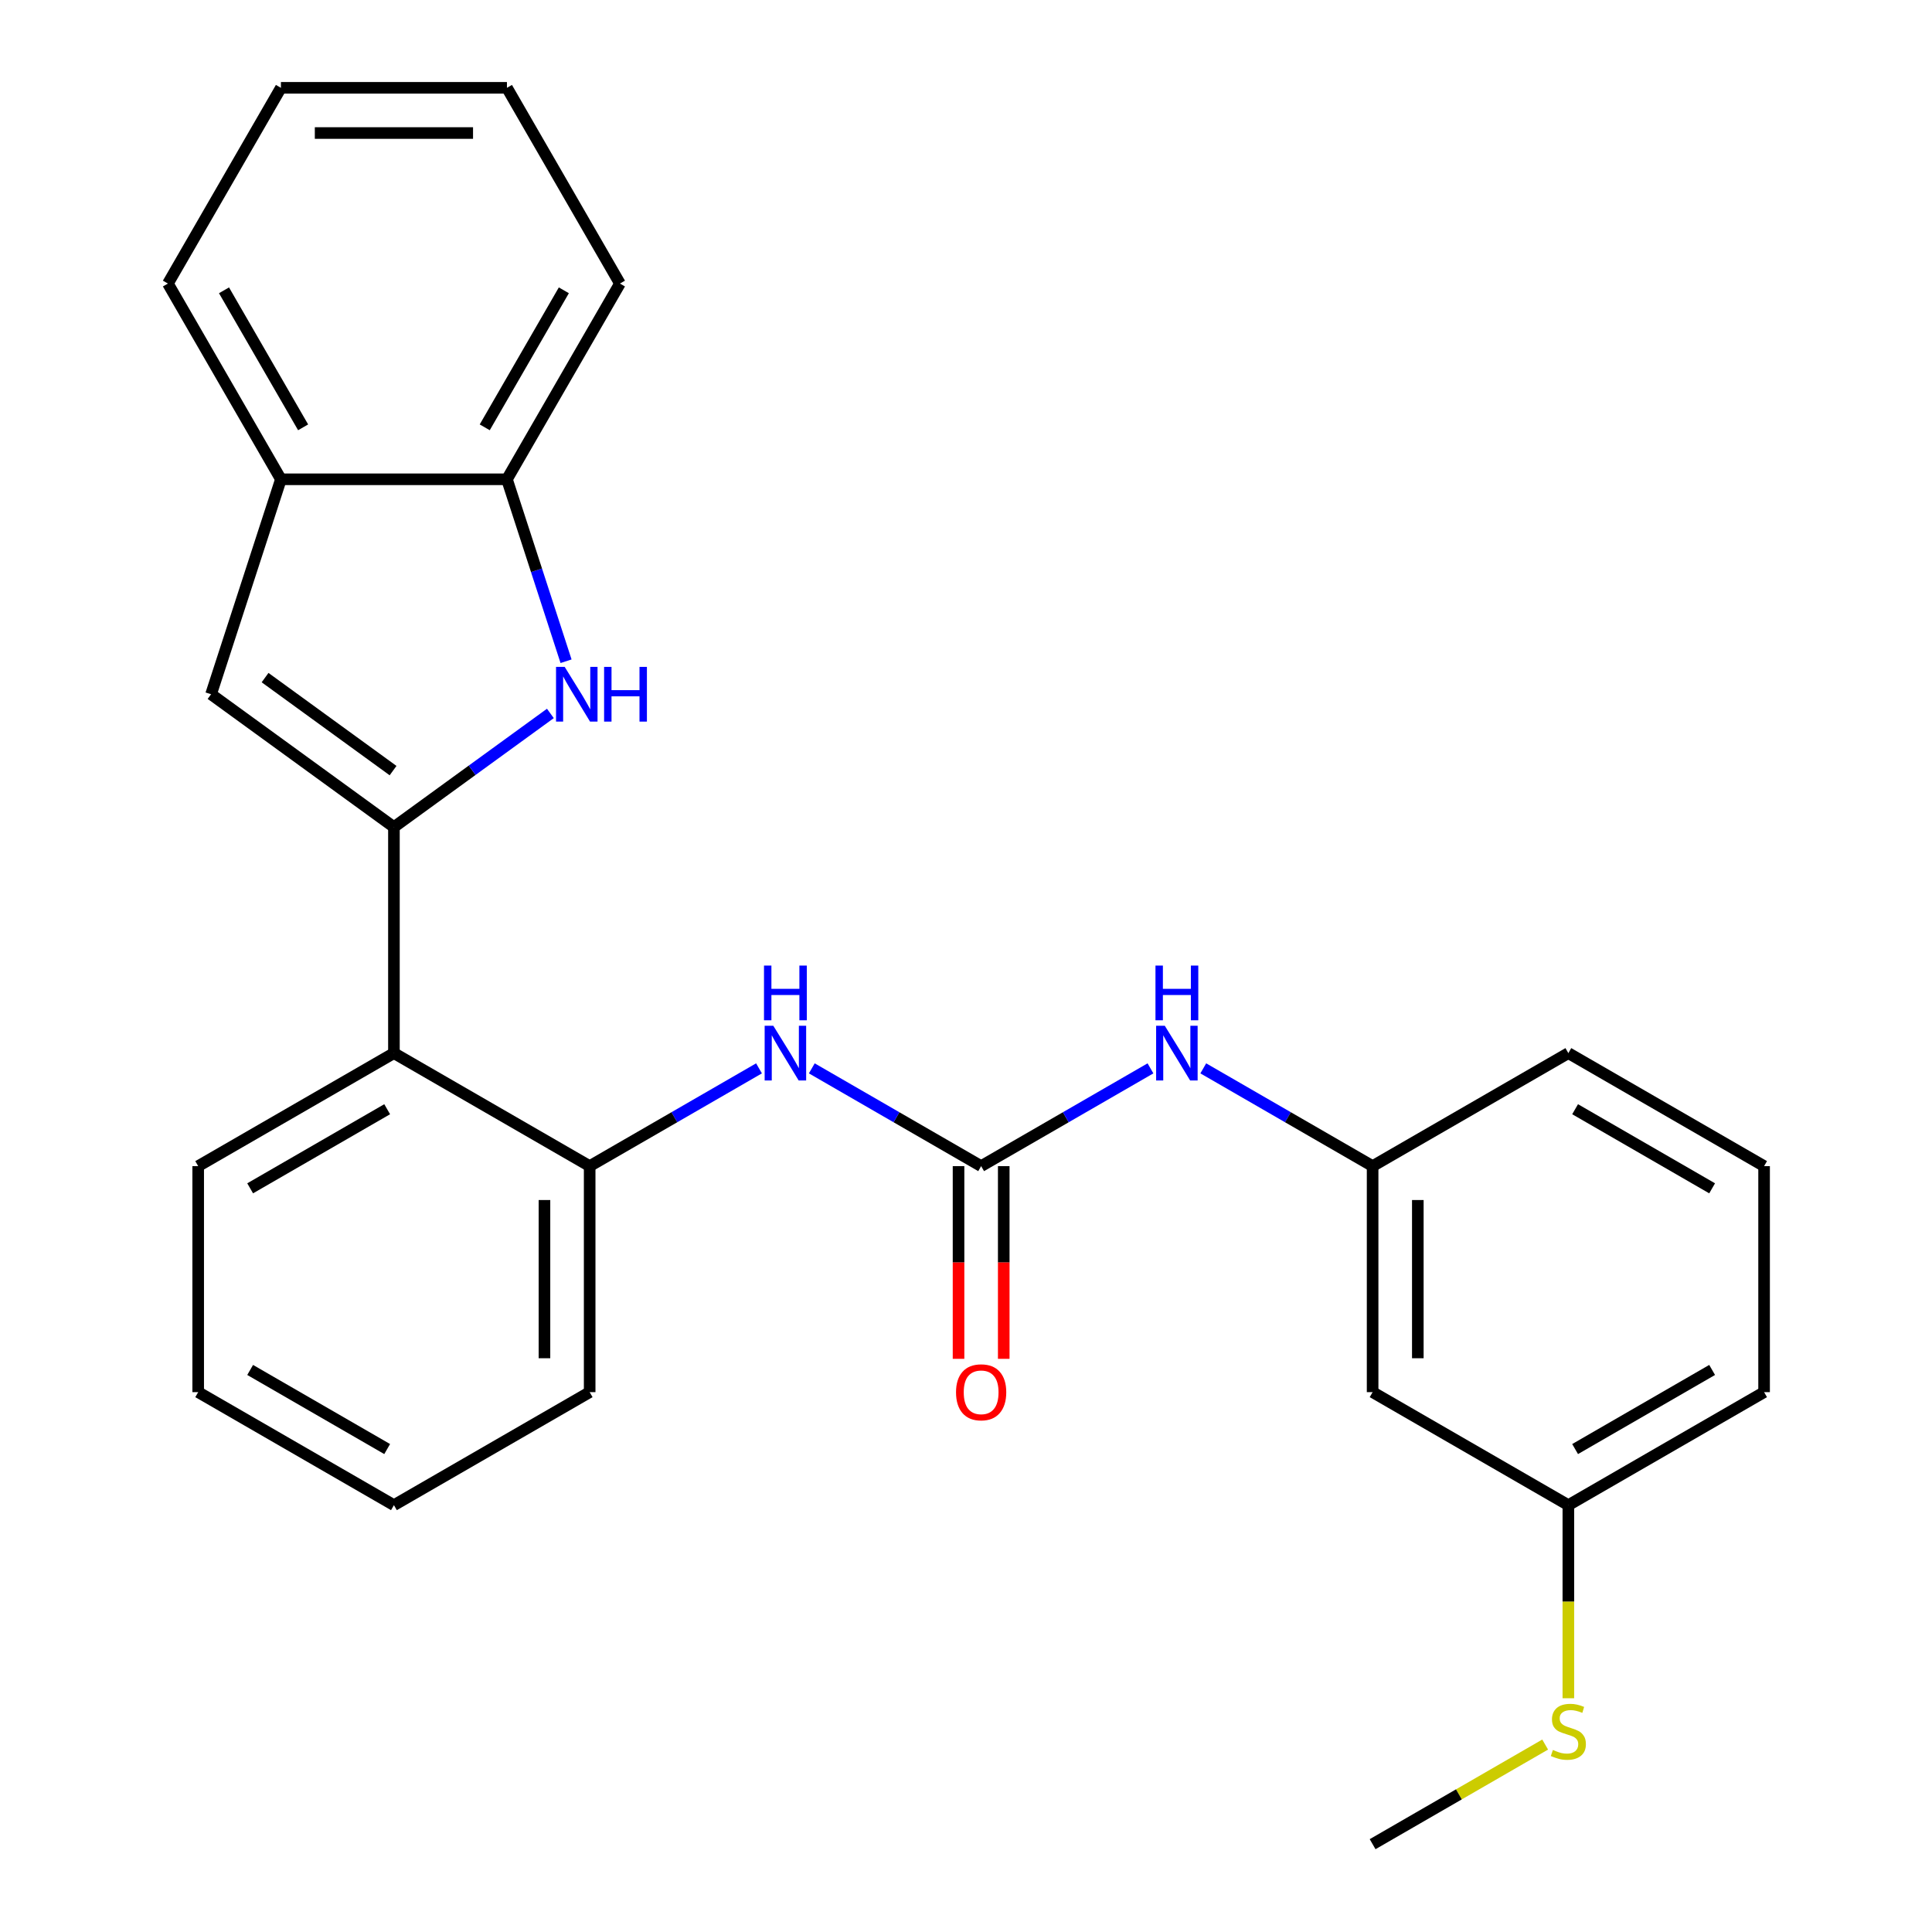 <?xml version='1.0' encoding='iso-8859-1'?>
<svg version='1.1' baseProfile='full'
              xmlns='http://www.w3.org/2000/svg'
                      xmlns:rdkit='http://www.rdkit.org/xml'
                      xmlns:xlink='http://www.w3.org/1999/xlink'
                  xml:space='preserve'
width='1000px' height='1000px' viewBox='0 0 1000 1000'>
<!-- END OF HEADER -->
<rect style='opacity:1.0;fill:#FFFFFF;stroke:none' width='1000' height='1000' x='0' y='0'> </rect>
<path class='bond-0' d='M 203.896,428.105 L 244.386,398.688' style='fill:none;fill-rule:evenodd;stroke:#000000;stroke-width:6px;stroke-linecap:butt;stroke-linejoin:miter;stroke-opacity:1' />
<path class='bond-0' d='M 244.386,398.688 L 284.876,369.27' style='fill:none;fill-rule:evenodd;stroke:#0000FF;stroke-width:6px;stroke-linecap:butt;stroke-linejoin:miter;stroke-opacity:1' />
<path class='bond-1' d='M 203.896,428.105 L 109.252,359.342' style='fill:none;fill-rule:evenodd;stroke:#000000;stroke-width:6px;stroke-linecap:butt;stroke-linejoin:miter;stroke-opacity:1' />
<path class='bond-1' d='M 203.452,398.862 L 137.201,350.728' style='fill:none;fill-rule:evenodd;stroke:#000000;stroke-width:6px;stroke-linecap:butt;stroke-linejoin:miter;stroke-opacity:1' />
<path class='bond-3' d='M 203.896,428.105 L 203.896,545.092' style='fill:none;fill-rule:evenodd;stroke:#000000;stroke-width:6px;stroke-linecap:butt;stroke-linejoin:miter;stroke-opacity:1' />
<path class='bond-6' d='M 292.989,342.258 L 277.69,295.17' style='fill:none;fill-rule:evenodd;stroke:#0000FF;stroke-width:6px;stroke-linecap:butt;stroke-linejoin:miter;stroke-opacity:1' />
<path class='bond-6' d='M 277.69,295.17 L 262.39,248.081' style='fill:none;fill-rule:evenodd;stroke:#000000;stroke-width:6px;stroke-linecap:butt;stroke-linejoin:miter;stroke-opacity:1' />
<path class='bond-7' d='M 109.252,359.342 L 145.403,248.081' style='fill:none;fill-rule:evenodd;stroke:#000000;stroke-width:6px;stroke-linecap:butt;stroke-linejoin:miter;stroke-opacity:1' />
<path class='bond-2' d='M 507.837,603.585 L 464.012,578.283' style='fill:none;fill-rule:evenodd;stroke:#000000;stroke-width:6px;stroke-linecap:butt;stroke-linejoin:miter;stroke-opacity:1' />
<path class='bond-2' d='M 464.012,578.283 L 420.188,552.981' style='fill:none;fill-rule:evenodd;stroke:#0000FF;stroke-width:6px;stroke-linecap:butt;stroke-linejoin:miter;stroke-opacity:1' />
<path class='bond-8' d='M 507.837,603.585 L 551.661,578.283' style='fill:none;fill-rule:evenodd;stroke:#000000;stroke-width:6px;stroke-linecap:butt;stroke-linejoin:miter;stroke-opacity:1' />
<path class='bond-8' d='M 551.661,578.283 L 595.485,552.981' style='fill:none;fill-rule:evenodd;stroke:#0000FF;stroke-width:6px;stroke-linecap:butt;stroke-linejoin:miter;stroke-opacity:1' />
<path class='bond-9' d='M 496.138,603.585 L 496.138,653.456' style='fill:none;fill-rule:evenodd;stroke:#000000;stroke-width:6px;stroke-linecap:butt;stroke-linejoin:miter;stroke-opacity:1' />
<path class='bond-9' d='M 496.138,653.456 L 496.138,703.327' style='fill:none;fill-rule:evenodd;stroke:#FF0000;stroke-width:6px;stroke-linecap:butt;stroke-linejoin:miter;stroke-opacity:1' />
<path class='bond-9' d='M 519.535,603.585 L 519.535,653.456' style='fill:none;fill-rule:evenodd;stroke:#000000;stroke-width:6px;stroke-linecap:butt;stroke-linejoin:miter;stroke-opacity:1' />
<path class='bond-9' d='M 519.535,653.456 L 519.535,703.327' style='fill:none;fill-rule:evenodd;stroke:#FF0000;stroke-width:6px;stroke-linecap:butt;stroke-linejoin:miter;stroke-opacity:1' />
<path class='bond-5' d='M 203.896,545.092 L 305.21,603.585' style='fill:none;fill-rule:evenodd;stroke:#000000;stroke-width:6px;stroke-linecap:butt;stroke-linejoin:miter;stroke-opacity:1' />
<path class='bond-14' d='M 203.896,545.092 L 102.583,603.585' style='fill:none;fill-rule:evenodd;stroke:#000000;stroke-width:6px;stroke-linecap:butt;stroke-linejoin:miter;stroke-opacity:1' />
<path class='bond-14' d='M 200.398,574.129 L 129.479,615.074' style='fill:none;fill-rule:evenodd;stroke:#000000;stroke-width:6px;stroke-linecap:butt;stroke-linejoin:miter;stroke-opacity:1' />
<path class='bond-4' d='M 392.859,552.981 L 349.034,578.283' style='fill:none;fill-rule:evenodd;stroke:#0000FF;stroke-width:6px;stroke-linecap:butt;stroke-linejoin:miter;stroke-opacity:1' />
<path class='bond-4' d='M 349.034,578.283 L 305.21,603.585' style='fill:none;fill-rule:evenodd;stroke:#000000;stroke-width:6px;stroke-linecap:butt;stroke-linejoin:miter;stroke-opacity:1' />
<path class='bond-15' d='M 305.21,603.585 L 305.21,720.572' style='fill:none;fill-rule:evenodd;stroke:#000000;stroke-width:6px;stroke-linecap:butt;stroke-linejoin:miter;stroke-opacity:1' />
<path class='bond-15' d='M 281.812,621.133 L 281.812,703.024' style='fill:none;fill-rule:evenodd;stroke:#000000;stroke-width:6px;stroke-linecap:butt;stroke-linejoin:miter;stroke-opacity:1' />
<path class='bond-16' d='M 262.39,248.081 L 320.883,146.768' style='fill:none;fill-rule:evenodd;stroke:#000000;stroke-width:6px;stroke-linecap:butt;stroke-linejoin:miter;stroke-opacity:1' />
<path class='bond-16' d='M 250.901,221.186 L 291.846,150.266' style='fill:none;fill-rule:evenodd;stroke:#000000;stroke-width:6px;stroke-linecap:butt;stroke-linejoin:miter;stroke-opacity:1' />
<path class='bond-26' d='M 262.39,248.081 L 145.403,248.081' style='fill:none;fill-rule:evenodd;stroke:#000000;stroke-width:6px;stroke-linecap:butt;stroke-linejoin:miter;stroke-opacity:1' />
<path class='bond-18' d='M 145.403,248.081 L 86.91,146.768' style='fill:none;fill-rule:evenodd;stroke:#000000;stroke-width:6px;stroke-linecap:butt;stroke-linejoin:miter;stroke-opacity:1' />
<path class='bond-18' d='M 156.892,221.186 L 115.946,150.266' style='fill:none;fill-rule:evenodd;stroke:#000000;stroke-width:6px;stroke-linecap:butt;stroke-linejoin:miter;stroke-opacity:1' />
<path class='bond-10' d='M 622.815,552.981 L 666.639,578.283' style='fill:none;fill-rule:evenodd;stroke:#0000FF;stroke-width:6px;stroke-linecap:butt;stroke-linejoin:miter;stroke-opacity:1' />
<path class='bond-10' d='M 666.639,578.283 L 710.463,603.585' style='fill:none;fill-rule:evenodd;stroke:#000000;stroke-width:6px;stroke-linecap:butt;stroke-linejoin:miter;stroke-opacity:1' />
<path class='bond-11' d='M 710.463,603.585 L 710.463,720.572' style='fill:none;fill-rule:evenodd;stroke:#000000;stroke-width:6px;stroke-linecap:butt;stroke-linejoin:miter;stroke-opacity:1' />
<path class='bond-11' d='M 733.861,621.133 L 733.861,703.024' style='fill:none;fill-rule:evenodd;stroke:#000000;stroke-width:6px;stroke-linecap:butt;stroke-linejoin:miter;stroke-opacity:1' />
<path class='bond-19' d='M 710.463,603.585 L 811.777,545.092' style='fill:none;fill-rule:evenodd;stroke:#000000;stroke-width:6px;stroke-linecap:butt;stroke-linejoin:miter;stroke-opacity:1' />
<path class='bond-12' d='M 710.463,720.572 L 811.777,779.065' style='fill:none;fill-rule:evenodd;stroke:#000000;stroke-width:6px;stroke-linecap:butt;stroke-linejoin:miter;stroke-opacity:1' />
<path class='bond-13' d='M 811.777,779.065 L 811.777,829.036' style='fill:none;fill-rule:evenodd;stroke:#000000;stroke-width:6px;stroke-linecap:butt;stroke-linejoin:miter;stroke-opacity:1' />
<path class='bond-13' d='M 811.777,829.036 L 811.777,879.007' style='fill:none;fill-rule:evenodd;stroke:#CCCC00;stroke-width:6px;stroke-linecap:butt;stroke-linejoin:miter;stroke-opacity:1' />
<path class='bond-29' d='M 811.777,779.065 L 913.09,720.572' style='fill:none;fill-rule:evenodd;stroke:#000000;stroke-width:6px;stroke-linecap:butt;stroke-linejoin:miter;stroke-opacity:1' />
<path class='bond-29' d='M 815.275,750.029 L 886.195,709.083' style='fill:none;fill-rule:evenodd;stroke:#000000;stroke-width:6px;stroke-linecap:butt;stroke-linejoin:miter;stroke-opacity:1' />
<path class='bond-21' d='M 799.772,902.983 L 755.118,928.764' style='fill:none;fill-rule:evenodd;stroke:#CCCC00;stroke-width:6px;stroke-linecap:butt;stroke-linejoin:miter;stroke-opacity:1' />
<path class='bond-21' d='M 755.118,928.764 L 710.463,954.545' style='fill:none;fill-rule:evenodd;stroke:#000000;stroke-width:6px;stroke-linecap:butt;stroke-linejoin:miter;stroke-opacity:1' />
<path class='bond-22' d='M 102.583,603.585 L 102.583,720.572' style='fill:none;fill-rule:evenodd;stroke:#000000;stroke-width:6px;stroke-linecap:butt;stroke-linejoin:miter;stroke-opacity:1' />
<path class='bond-27' d='M 305.21,720.572 L 203.896,779.065' style='fill:none;fill-rule:evenodd;stroke:#000000;stroke-width:6px;stroke-linecap:butt;stroke-linejoin:miter;stroke-opacity:1' />
<path class='bond-24' d='M 320.883,146.768 L 262.39,45.455' style='fill:none;fill-rule:evenodd;stroke:#000000;stroke-width:6px;stroke-linecap:butt;stroke-linejoin:miter;stroke-opacity:1' />
<path class='bond-17' d='M 913.09,603.585 L 811.777,545.092' style='fill:none;fill-rule:evenodd;stroke:#000000;stroke-width:6px;stroke-linecap:butt;stroke-linejoin:miter;stroke-opacity:1' />
<path class='bond-17' d='M 886.195,615.074 L 815.275,574.129' style='fill:none;fill-rule:evenodd;stroke:#000000;stroke-width:6px;stroke-linecap:butt;stroke-linejoin:miter;stroke-opacity:1' />
<path class='bond-20' d='M 913.09,603.585 L 913.09,720.572' style='fill:none;fill-rule:evenodd;stroke:#000000;stroke-width:6px;stroke-linecap:butt;stroke-linejoin:miter;stroke-opacity:1' />
<path class='bond-25' d='M 86.91,146.768 L 145.403,45.455' style='fill:none;fill-rule:evenodd;stroke:#000000;stroke-width:6px;stroke-linecap:butt;stroke-linejoin:miter;stroke-opacity:1' />
<path class='bond-23' d='M 102.583,720.572 L 203.896,779.065' style='fill:none;fill-rule:evenodd;stroke:#000000;stroke-width:6px;stroke-linecap:butt;stroke-linejoin:miter;stroke-opacity:1' />
<path class='bond-23' d='M 129.479,709.083 L 200.398,750.029' style='fill:none;fill-rule:evenodd;stroke:#000000;stroke-width:6px;stroke-linecap:butt;stroke-linejoin:miter;stroke-opacity:1' />
<path class='bond-28' d='M 262.39,45.455 L 145.403,45.455' style='fill:none;fill-rule:evenodd;stroke:#000000;stroke-width:6px;stroke-linecap:butt;stroke-linejoin:miter;stroke-opacity:1' />
<path class='bond-28' d='M 244.842,68.852 L 162.951,68.852' style='fill:none;fill-rule:evenodd;stroke:#000000;stroke-width:6px;stroke-linecap:butt;stroke-linejoin:miter;stroke-opacity:1' />
<path  class='atom-1' d='M 292.281 345.182
L 301.561 360.182
Q 302.481 361.662, 303.961 364.342
Q 305.441 367.022, 305.521 367.182
L 305.521 345.182
L 309.281 345.182
L 309.281 373.502
L 305.401 373.502
L 295.441 357.102
Q 294.281 355.182, 293.041 352.982
Q 291.841 350.782, 291.481 350.102
L 291.481 373.502
L 287.801 373.502
L 287.801 345.182
L 292.281 345.182
' fill='#0000FF'/>
<path  class='atom-1' d='M 312.681 345.182
L 316.521 345.182
L 316.521 357.222
L 331.001 357.222
L 331.001 345.182
L 334.841 345.182
L 334.841 373.502
L 331.001 373.502
L 331.001 360.422
L 316.521 360.422
L 316.521 373.502
L 312.681 373.502
L 312.681 345.182
' fill='#0000FF'/>
<path  class='atom-5' d='M 400.263 530.932
L 409.543 545.932
Q 410.463 547.412, 411.943 550.092
Q 413.423 552.772, 413.503 552.932
L 413.503 530.932
L 417.263 530.932
L 417.263 559.252
L 413.383 559.252
L 403.423 542.852
Q 402.263 540.932, 401.023 538.732
Q 399.823 536.532, 399.463 535.852
L 399.463 559.252
L 395.783 559.252
L 395.783 530.932
L 400.263 530.932
' fill='#0000FF'/>
<path  class='atom-5' d='M 395.443 499.78
L 399.283 499.78
L 399.283 511.82
L 413.763 511.82
L 413.763 499.78
L 417.603 499.78
L 417.603 528.1
L 413.763 528.1
L 413.763 515.02
L 399.283 515.02
L 399.283 528.1
L 395.443 528.1
L 395.443 499.78
' fill='#0000FF'/>
<path  class='atom-9' d='M 602.89 530.932
L 612.17 545.932
Q 613.09 547.412, 614.57 550.092
Q 616.05 552.772, 616.13 552.932
L 616.13 530.932
L 619.89 530.932
L 619.89 559.252
L 616.01 559.252
L 606.05 542.852
Q 604.89 540.932, 603.65 538.732
Q 602.45 536.532, 602.09 535.852
L 602.09 559.252
L 598.41 559.252
L 598.41 530.932
L 602.89 530.932
' fill='#0000FF'/>
<path  class='atom-9' d='M 598.07 499.78
L 601.91 499.78
L 601.91 511.82
L 616.39 511.82
L 616.39 499.78
L 620.23 499.78
L 620.23 528.1
L 616.39 528.1
L 616.39 515.02
L 601.91 515.02
L 601.91 528.1
L 598.07 528.1
L 598.07 499.78
' fill='#0000FF'/>
<path  class='atom-10' d='M 494.837 720.652
Q 494.837 713.852, 498.197 710.052
Q 501.557 706.252, 507.837 706.252
Q 514.117 706.252, 517.477 710.052
Q 520.837 713.852, 520.837 720.652
Q 520.837 727.532, 517.437 731.452
Q 514.037 735.332, 507.837 735.332
Q 501.597 735.332, 498.197 731.452
Q 494.837 727.572, 494.837 720.652
M 507.837 732.132
Q 512.157 732.132, 514.477 729.252
Q 516.837 726.332, 516.837 720.652
Q 516.837 715.092, 514.477 712.292
Q 512.157 709.452, 507.837 709.452
Q 503.517 709.452, 501.157 712.252
Q 498.837 715.052, 498.837 720.652
Q 498.837 726.372, 501.157 729.252
Q 503.517 732.132, 507.837 732.132
' fill='#FF0000'/>
<path  class='atom-14' d='M 803.777 905.772
Q 804.097 905.892, 805.417 906.452
Q 806.737 907.012, 808.177 907.372
Q 809.657 907.692, 811.097 907.692
Q 813.777 907.692, 815.337 906.412
Q 816.897 905.092, 816.897 902.812
Q 816.897 901.252, 816.097 900.292
Q 815.337 899.332, 814.137 898.812
Q 812.937 898.292, 810.937 897.692
Q 808.417 896.932, 806.897 896.212
Q 805.417 895.492, 804.337 893.972
Q 803.297 892.452, 803.297 889.892
Q 803.297 886.332, 805.697 884.132
Q 808.137 881.932, 812.937 881.932
Q 816.217 881.932, 819.937 883.492
L 819.017 886.572
Q 815.617 885.172, 813.057 885.172
Q 810.297 885.172, 808.777 886.332
Q 807.257 887.452, 807.297 889.412
Q 807.297 890.932, 808.057 891.852
Q 808.857 892.772, 809.977 893.292
Q 811.137 893.812, 813.057 894.412
Q 815.617 895.212, 817.137 896.012
Q 818.657 896.812, 819.737 898.452
Q 820.857 900.052, 820.857 902.812
Q 820.857 906.732, 818.217 908.852
Q 815.617 910.932, 811.257 910.932
Q 808.737 910.932, 806.817 910.372
Q 804.937 909.852, 802.697 908.932
L 803.777 905.772
' fill='#CCCC00'/>
</svg>
